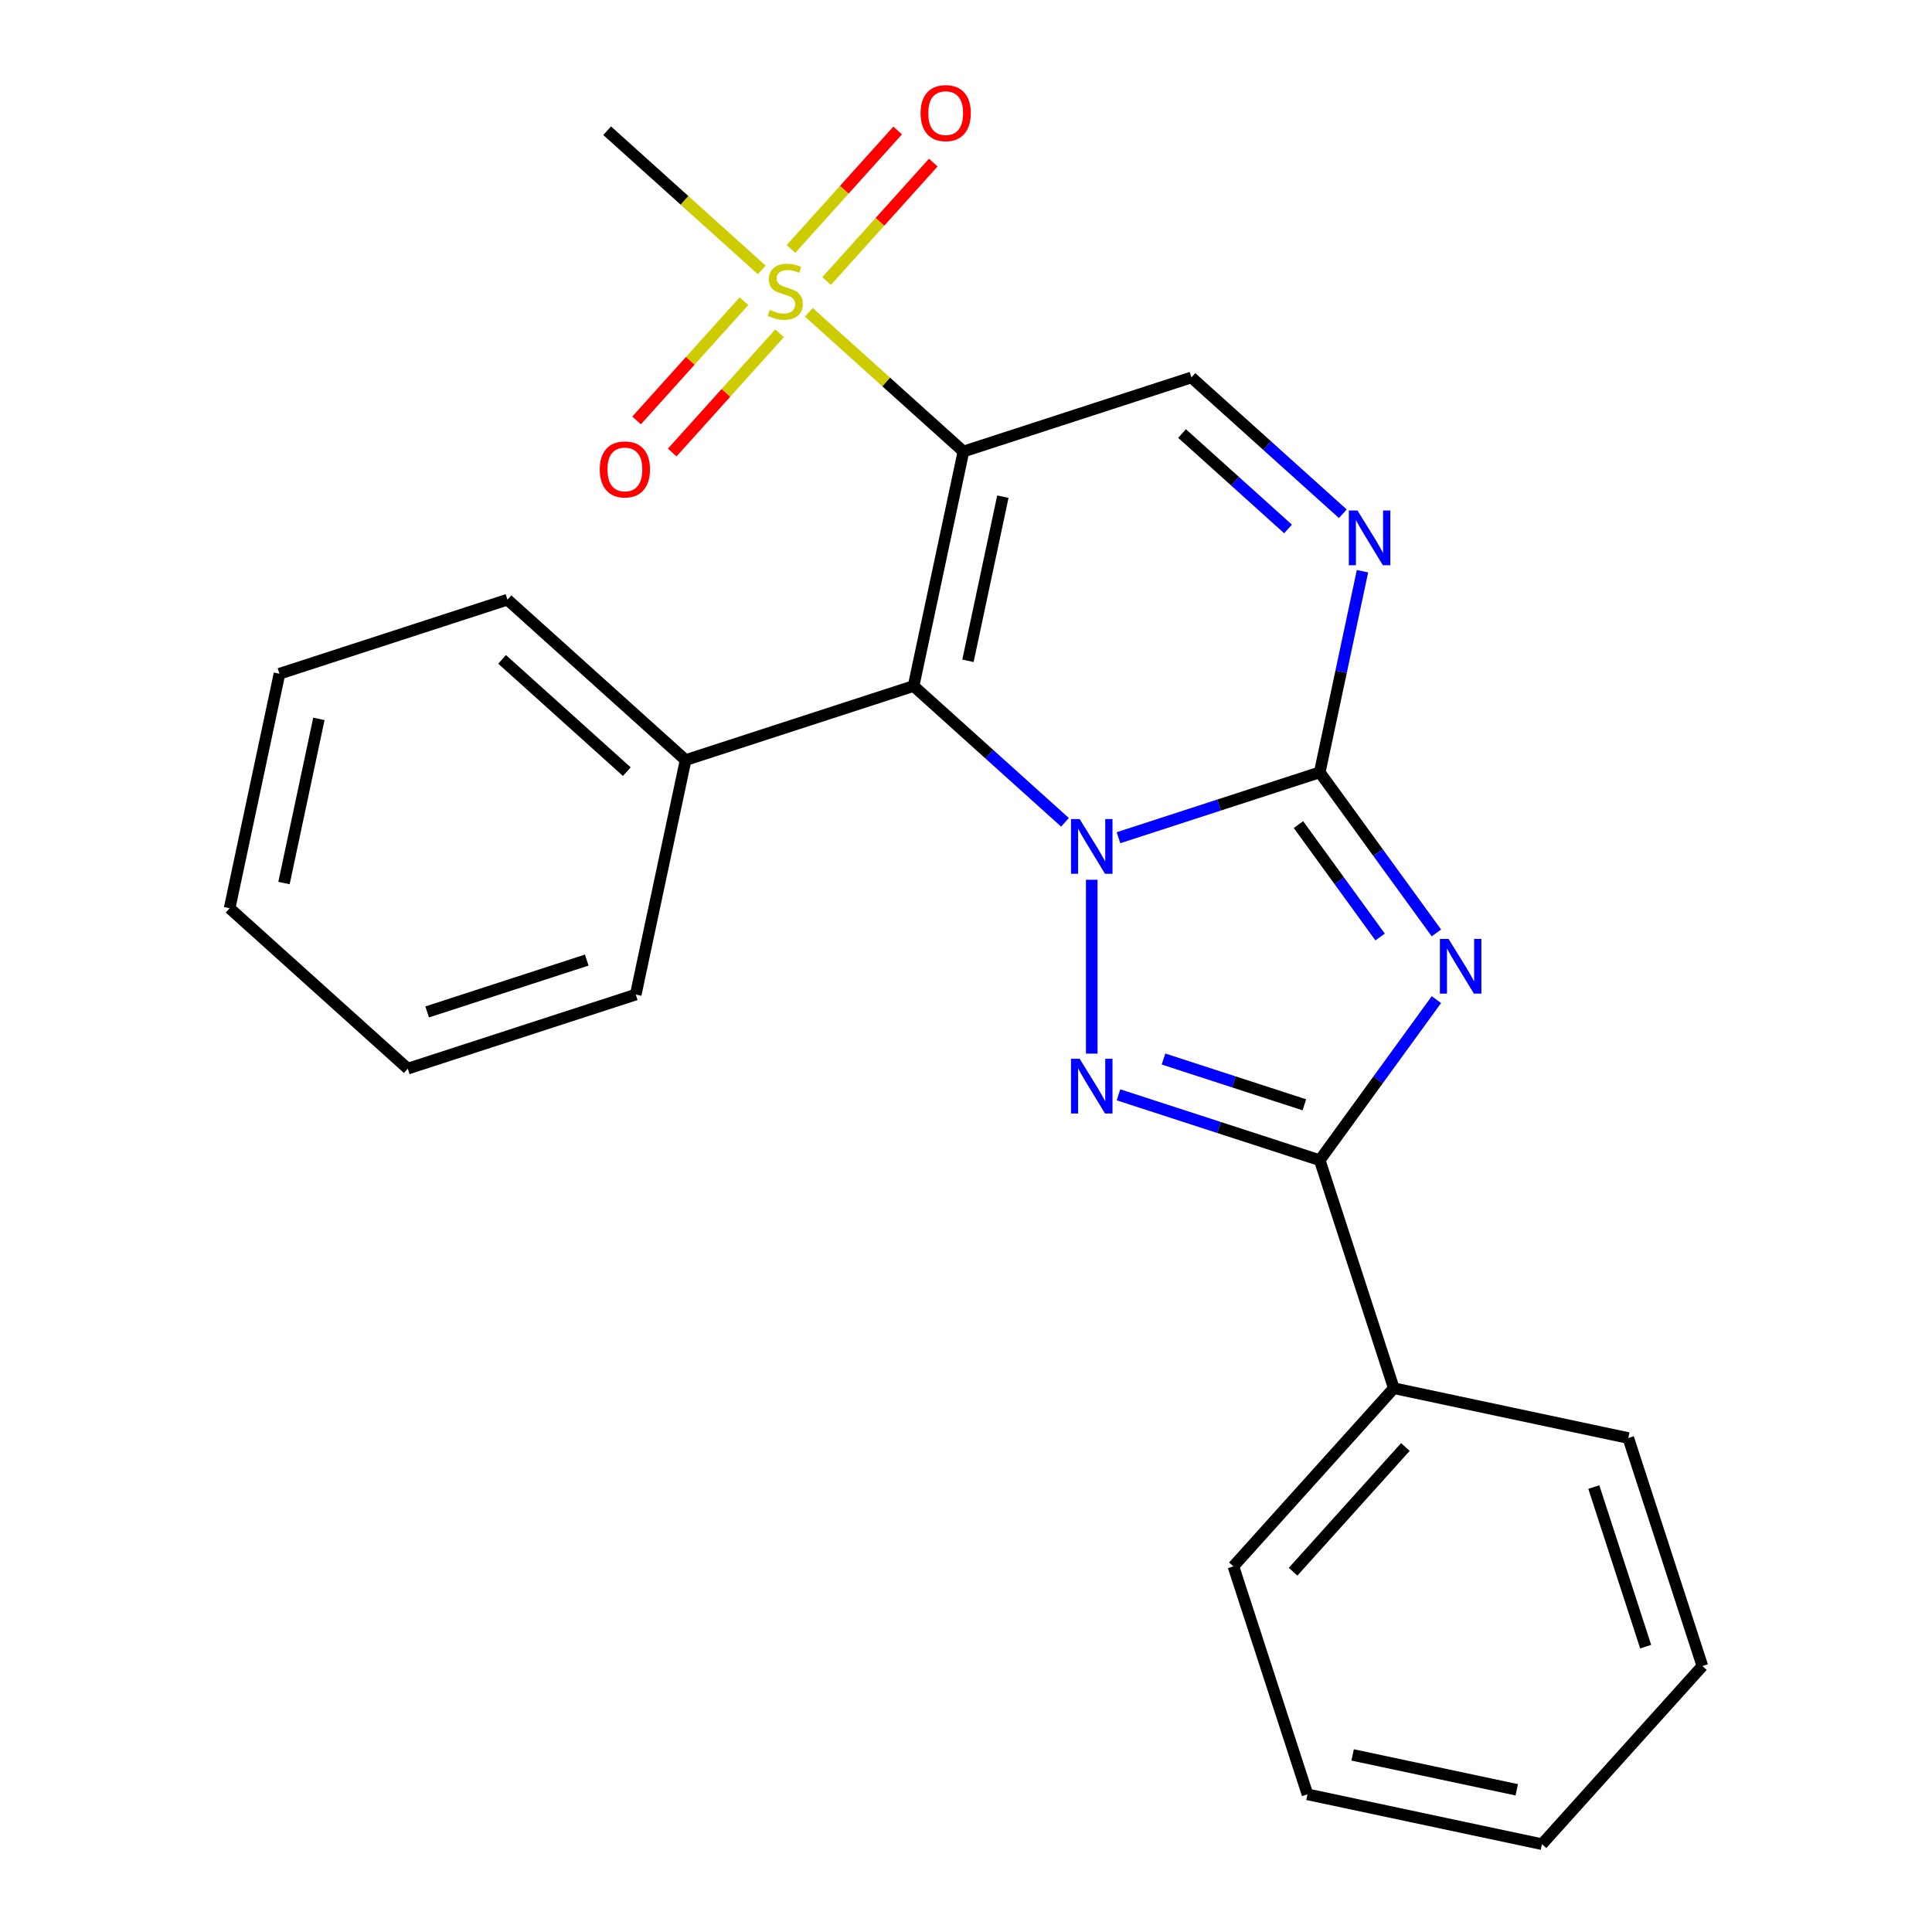 <?xml version='1.0' encoding='iso-8859-1'?>
<svg version='1.1' baseProfile='full'
              xmlns='http://www.w3.org/2000/svg'
                      xmlns:rdkit='http://www.rdkit.org/xml'
                      xmlns:xlink='http://www.w3.org/1999/xlink'
                  xml:space='preserve'
width='1000px' height='1000px' viewBox='0 0 1000 1000'>
<!-- END OF HEADER -->
<rect style='opacity:1.0;fill:#FFFFFF;stroke:none' width='1000' height='1000' x='0' y='0'> </rect>
<path class='bond-0' d='M 578.927,433.603 L 631.009,416.68' style='fill:none;fill-rule:evenodd;stroke:#0000FF;stroke-width:6px;stroke-linecap:butt;stroke-linejoin:miter;stroke-opacity:1' />
<path class='bond-0' d='M 631.009,416.68 L 683.092,399.757' style='fill:none;fill-rule:evenodd;stroke:#000000;stroke-width:6px;stroke-linecap:butt;stroke-linejoin:miter;stroke-opacity:1' />
<path class='bond-3' d='M 551.243,425.637 L 512.059,390.356' style='fill:none;fill-rule:evenodd;stroke:#0000FF;stroke-width:6px;stroke-linecap:butt;stroke-linejoin:miter;stroke-opacity:1' />
<path class='bond-3' d='M 512.059,390.356 L 472.875,355.074' style='fill:none;fill-rule:evenodd;stroke:#000000;stroke-width:6px;stroke-linecap:butt;stroke-linejoin:miter;stroke-opacity:1' />
<path class='bond-4' d='M 565.085,455.362 L 565.085,545.35' style='fill:none;fill-rule:evenodd;stroke:#0000FF;stroke-width:6px;stroke-linecap:butt;stroke-linejoin:miter;stroke-opacity:1' />
<path class='bond-1' d='M 683.092,399.757 L 713.288,441.318' style='fill:none;fill-rule:evenodd;stroke:#000000;stroke-width:6px;stroke-linecap:butt;stroke-linejoin:miter;stroke-opacity:1' />
<path class='bond-1' d='M 713.288,441.318 L 743.483,482.878' style='fill:none;fill-rule:evenodd;stroke:#0000FF;stroke-width:6px;stroke-linecap:butt;stroke-linejoin:miter;stroke-opacity:1' />
<path class='bond-1' d='M 672.074,426.812 L 693.211,455.904' style='fill:none;fill-rule:evenodd;stroke:#000000;stroke-width:6px;stroke-linecap:butt;stroke-linejoin:miter;stroke-opacity:1' />
<path class='bond-1' d='M 693.211,455.904 L 714.348,484.997' style='fill:none;fill-rule:evenodd;stroke:#0000FF;stroke-width:6px;stroke-linecap:butt;stroke-linejoin:miter;stroke-opacity:1' />
<path class='bond-7' d='M 683.092,399.757 L 694.156,347.704' style='fill:none;fill-rule:evenodd;stroke:#000000;stroke-width:6px;stroke-linecap:butt;stroke-linejoin:miter;stroke-opacity:1' />
<path class='bond-7' d='M 694.156,347.704 L 705.221,295.651' style='fill:none;fill-rule:evenodd;stroke:#0000FF;stroke-width:6px;stroke-linecap:butt;stroke-linejoin:miter;stroke-opacity:1' />
<path class='bond-24' d='M 743.483,517.402 L 713.288,558.963' style='fill:none;fill-rule:evenodd;stroke:#0000FF;stroke-width:6px;stroke-linecap:butt;stroke-linejoin:miter;stroke-opacity:1' />
<path class='bond-24' d='M 713.288,558.963 L 683.092,600.523' style='fill:none;fill-rule:evenodd;stroke:#000000;stroke-width:6px;stroke-linecap:butt;stroke-linejoin:miter;stroke-opacity:1' />
<path class='bond-2' d='M 498.673,233.706 L 472.875,355.074' style='fill:none;fill-rule:evenodd;stroke:#000000;stroke-width:6px;stroke-linecap:butt;stroke-linejoin:miter;stroke-opacity:1' />
<path class='bond-2' d='M 519.077,257.07 L 501.019,342.029' style='fill:none;fill-rule:evenodd;stroke:#000000;stroke-width:6px;stroke-linecap:butt;stroke-linejoin:miter;stroke-opacity:1' />
<path class='bond-6' d='M 498.673,233.706 L 458.659,197.677' style='fill:none;fill-rule:evenodd;stroke:#000000;stroke-width:6px;stroke-linecap:butt;stroke-linejoin:miter;stroke-opacity:1' />
<path class='bond-6' d='M 458.659,197.677 L 418.645,161.648' style='fill:none;fill-rule:evenodd;stroke:#CCCC00;stroke-width:6px;stroke-linecap:butt;stroke-linejoin:miter;stroke-opacity:1' />
<path class='bond-8' d='M 498.673,233.706 L 616.68,195.363' style='fill:none;fill-rule:evenodd;stroke:#000000;stroke-width:6px;stroke-linecap:butt;stroke-linejoin:miter;stroke-opacity:1' />
<path class='bond-9' d='M 472.875,355.074 L 354.868,393.417' style='fill:none;fill-rule:evenodd;stroke:#000000;stroke-width:6px;stroke-linecap:butt;stroke-linejoin:miter;stroke-opacity:1' />
<path class='bond-5' d='M 578.927,566.678 L 631.009,583.601' style='fill:none;fill-rule:evenodd;stroke:#0000FF;stroke-width:6px;stroke-linecap:butt;stroke-linejoin:miter;stroke-opacity:1' />
<path class='bond-5' d='M 631.009,583.601 L 683.092,600.523' style='fill:none;fill-rule:evenodd;stroke:#000000;stroke-width:6px;stroke-linecap:butt;stroke-linejoin:miter;stroke-opacity:1' />
<path class='bond-5' d='M 602.22,548.153 L 638.678,559.999' style='fill:none;fill-rule:evenodd;stroke:#0000FF;stroke-width:6px;stroke-linecap:butt;stroke-linejoin:miter;stroke-opacity:1' />
<path class='bond-5' d='M 638.678,559.999 L 675.136,571.845' style='fill:none;fill-rule:evenodd;stroke:#000000;stroke-width:6px;stroke-linecap:butt;stroke-linejoin:miter;stroke-opacity:1' />
<path class='bond-12' d='M 683.092,600.523 L 721.435,718.531' style='fill:none;fill-rule:evenodd;stroke:#000000;stroke-width:6px;stroke-linecap:butt;stroke-linejoin:miter;stroke-opacity:1' />
<path class='bond-10' d='M 385.06,155.907 L 357.277,186.763' style='fill:none;fill-rule:evenodd;stroke:#CCCC00;stroke-width:6px;stroke-linecap:butt;stroke-linejoin:miter;stroke-opacity:1' />
<path class='bond-10' d='M 357.277,186.763 L 329.494,217.62' style='fill:none;fill-rule:evenodd;stroke:#FF0000;stroke-width:6px;stroke-linecap:butt;stroke-linejoin:miter;stroke-opacity:1' />
<path class='bond-10' d='M 403.502,172.512 L 375.719,203.368' style='fill:none;fill-rule:evenodd;stroke:#CCCC00;stroke-width:6px;stroke-linecap:butt;stroke-linejoin:miter;stroke-opacity:1' />
<path class='bond-10' d='M 375.719,203.368 L 347.935,234.225' style='fill:none;fill-rule:evenodd;stroke:#FF0000;stroke-width:6px;stroke-linecap:butt;stroke-linejoin:miter;stroke-opacity:1' />
<path class='bond-11' d='M 427.866,145.453 L 455.465,114.802' style='fill:none;fill-rule:evenodd;stroke:#CCCC00;stroke-width:6px;stroke-linecap:butt;stroke-linejoin:miter;stroke-opacity:1' />
<path class='bond-11' d='M 455.465,114.802 L 483.063,84.15' style='fill:none;fill-rule:evenodd;stroke:#FF0000;stroke-width:6px;stroke-linecap:butt;stroke-linejoin:miter;stroke-opacity:1' />
<path class='bond-11' d='M 409.424,128.848 L 437.023,98.196' style='fill:none;fill-rule:evenodd;stroke:#CCCC00;stroke-width:6px;stroke-linecap:butt;stroke-linejoin:miter;stroke-opacity:1' />
<path class='bond-11' d='M 437.023,98.196 L 464.621,67.545' style='fill:none;fill-rule:evenodd;stroke:#FF0000;stroke-width:6px;stroke-linecap:butt;stroke-linejoin:miter;stroke-opacity:1' />
<path class='bond-13' d='M 394.281,139.711 L 354.268,103.682' style='fill:none;fill-rule:evenodd;stroke:#CCCC00;stroke-width:6px;stroke-linecap:butt;stroke-linejoin:miter;stroke-opacity:1' />
<path class='bond-13' d='M 354.268,103.682 L 314.254,67.654' style='fill:none;fill-rule:evenodd;stroke:#000000;stroke-width:6px;stroke-linecap:butt;stroke-linejoin:miter;stroke-opacity:1' />
<path class='bond-25' d='M 695.048,265.925 L 655.864,230.644' style='fill:none;fill-rule:evenodd;stroke:#0000FF;stroke-width:6px;stroke-linecap:butt;stroke-linejoin:miter;stroke-opacity:1' />
<path class='bond-25' d='M 655.864,230.644 L 616.68,195.363' style='fill:none;fill-rule:evenodd;stroke:#000000;stroke-width:6px;stroke-linecap:butt;stroke-linejoin:miter;stroke-opacity:1' />
<path class='bond-25' d='M 666.688,273.783 L 639.259,249.086' style='fill:none;fill-rule:evenodd;stroke:#0000FF;stroke-width:6px;stroke-linecap:butt;stroke-linejoin:miter;stroke-opacity:1' />
<path class='bond-25' d='M 639.259,249.086 L 611.83,224.389' style='fill:none;fill-rule:evenodd;stroke:#000000;stroke-width:6px;stroke-linecap:butt;stroke-linejoin:miter;stroke-opacity:1' />
<path class='bond-14' d='M 354.868,393.417 L 262.658,310.391' style='fill:none;fill-rule:evenodd;stroke:#000000;stroke-width:6px;stroke-linecap:butt;stroke-linejoin:miter;stroke-opacity:1' />
<path class='bond-14' d='M 324.431,399.405 L 259.885,341.287' style='fill:none;fill-rule:evenodd;stroke:#000000;stroke-width:6px;stroke-linecap:butt;stroke-linejoin:miter;stroke-opacity:1' />
<path class='bond-15' d='M 354.868,393.417 L 329.07,514.786' style='fill:none;fill-rule:evenodd;stroke:#000000;stroke-width:6px;stroke-linecap:butt;stroke-linejoin:miter;stroke-opacity:1' />
<path class='bond-16' d='M 721.435,718.531 L 638.409,810.74' style='fill:none;fill-rule:evenodd;stroke:#000000;stroke-width:6px;stroke-linecap:butt;stroke-linejoin:miter;stroke-opacity:1' />
<path class='bond-16' d='M 727.423,748.967 L 669.305,813.514' style='fill:none;fill-rule:evenodd;stroke:#000000;stroke-width:6px;stroke-linecap:butt;stroke-linejoin:miter;stroke-opacity:1' />
<path class='bond-17' d='M 721.435,718.531 L 842.804,744.329' style='fill:none;fill-rule:evenodd;stroke:#000000;stroke-width:6px;stroke-linecap:butt;stroke-linejoin:miter;stroke-opacity:1' />
<path class='bond-21' d='M 262.658,310.391 L 144.651,348.734' style='fill:none;fill-rule:evenodd;stroke:#000000;stroke-width:6px;stroke-linecap:butt;stroke-linejoin:miter;stroke-opacity:1' />
<path class='bond-18' d='M 329.07,514.786 L 211.063,553.129' style='fill:none;fill-rule:evenodd;stroke:#000000;stroke-width:6px;stroke-linecap:butt;stroke-linejoin:miter;stroke-opacity:1' />
<path class='bond-18' d='M 303.7,496.936 L 221.095,523.776' style='fill:none;fill-rule:evenodd;stroke:#000000;stroke-width:6px;stroke-linecap:butt;stroke-linejoin:miter;stroke-opacity:1' />
<path class='bond-19' d='M 638.409,810.74 L 676.752,928.748' style='fill:none;fill-rule:evenodd;stroke:#000000;stroke-width:6px;stroke-linecap:butt;stroke-linejoin:miter;stroke-opacity:1' />
<path class='bond-20' d='M 842.804,744.329 L 881.147,862.336' style='fill:none;fill-rule:evenodd;stroke:#000000;stroke-width:6px;stroke-linecap:butt;stroke-linejoin:miter;stroke-opacity:1' />
<path class='bond-20' d='M 824.954,769.698 L 851.794,852.303' style='fill:none;fill-rule:evenodd;stroke:#000000;stroke-width:6px;stroke-linecap:butt;stroke-linejoin:miter;stroke-opacity:1' />
<path class='bond-22' d='M 211.063,553.129 L 118.853,470.103' style='fill:none;fill-rule:evenodd;stroke:#000000;stroke-width:6px;stroke-linecap:butt;stroke-linejoin:miter;stroke-opacity:1' />
<path class='bond-27' d='M 676.752,928.748 L 798.121,954.545' style='fill:none;fill-rule:evenodd;stroke:#000000;stroke-width:6px;stroke-linecap:butt;stroke-linejoin:miter;stroke-opacity:1' />
<path class='bond-27' d='M 700.117,908.344 L 785.075,926.402' style='fill:none;fill-rule:evenodd;stroke:#000000;stroke-width:6px;stroke-linecap:butt;stroke-linejoin:miter;stroke-opacity:1' />
<path class='bond-23' d='M 881.147,862.336 L 798.121,954.545' style='fill:none;fill-rule:evenodd;stroke:#000000;stroke-width:6px;stroke-linecap:butt;stroke-linejoin:miter;stroke-opacity:1' />
<path class='bond-26' d='M 144.651,348.734 L 118.853,470.103' style='fill:none;fill-rule:evenodd;stroke:#000000;stroke-width:6px;stroke-linecap:butt;stroke-linejoin:miter;stroke-opacity:1' />
<path class='bond-26' d='M 165.055,372.099 L 146.997,457.057' style='fill:none;fill-rule:evenodd;stroke:#000000;stroke-width:6px;stroke-linecap:butt;stroke-linejoin:miter;stroke-opacity:1' />
<path  class='atom-0' d='M 558.825 423.94
L 568.105 438.94
Q 569.025 440.42, 570.505 443.1
Q 571.985 445.78, 572.065 445.94
L 572.065 423.94
L 575.825 423.94
L 575.825 452.26
L 571.945 452.26
L 561.985 435.86
Q 560.825 433.94, 559.585 431.74
Q 558.385 429.54, 558.025 428.86
L 558.025 452.26
L 554.345 452.26
L 554.345 423.94
L 558.825 423.94
' fill='#0000FF'/>
<path  class='atom-2' d='M 749.765 485.98
L 759.045 500.98
Q 759.965 502.46, 761.445 505.14
Q 762.925 507.82, 763.005 507.98
L 763.005 485.98
L 766.765 485.98
L 766.765 514.3
L 762.885 514.3
L 752.925 497.9
Q 751.765 495.98, 750.525 493.78
Q 749.325 491.58, 748.965 490.9
L 748.965 514.3
L 745.285 514.3
L 745.285 485.98
L 749.765 485.98
' fill='#0000FF'/>
<path  class='atom-5' d='M 558.825 548.021
L 568.105 563.021
Q 569.025 564.501, 570.505 567.181
Q 571.985 569.861, 572.065 570.021
L 572.065 548.021
L 575.825 548.021
L 575.825 576.341
L 571.945 576.341
L 561.985 559.941
Q 560.825 558.021, 559.585 555.821
Q 558.385 553.621, 558.025 552.941
L 558.025 576.341
L 554.345 576.341
L 554.345 548.021
L 558.825 548.021
' fill='#0000FF'/>
<path  class='atom-7' d='M 398.463 160.4
Q 398.783 160.52, 400.103 161.08
Q 401.423 161.64, 402.863 162
Q 404.343 162.32, 405.783 162.32
Q 408.463 162.32, 410.023 161.04
Q 411.583 159.72, 411.583 157.44
Q 411.583 155.88, 410.783 154.92
Q 410.023 153.96, 408.823 153.44
Q 407.623 152.92, 405.623 152.32
Q 403.103 151.56, 401.583 150.84
Q 400.103 150.12, 399.023 148.6
Q 397.983 147.08, 397.983 144.52
Q 397.983 140.96, 400.383 138.76
Q 402.823 136.56, 407.623 136.56
Q 410.903 136.56, 414.623 138.12
L 413.703 141.2
Q 410.303 139.8, 407.743 139.8
Q 404.983 139.8, 403.463 140.96
Q 401.943 142.08, 401.983 144.04
Q 401.983 145.56, 402.743 146.48
Q 403.543 147.4, 404.663 147.92
Q 405.823 148.44, 407.743 149.04
Q 410.303 149.84, 411.823 150.64
Q 413.343 151.44, 414.423 153.08
Q 415.543 154.68, 415.543 157.44
Q 415.543 161.36, 412.903 163.48
Q 410.303 165.56, 405.943 165.56
Q 403.423 165.56, 401.503 165
Q 399.623 164.48, 397.383 163.56
L 398.463 160.4
' fill='#CCCC00'/>
<path  class='atom-8' d='M 702.63 264.229
L 711.91 279.229
Q 712.83 280.709, 714.31 283.389
Q 715.79 286.069, 715.87 286.229
L 715.87 264.229
L 719.63 264.229
L 719.63 292.549
L 715.75 292.549
L 705.79 276.149
Q 704.63 274.229, 703.39 272.029
Q 702.19 269.829, 701.83 269.149
L 701.83 292.549
L 698.15 292.549
L 698.15 264.229
L 702.63 264.229
' fill='#0000FF'/>
<path  class='atom-11' d='M 310.437 242.969
Q 310.437 236.169, 313.797 232.369
Q 317.157 228.569, 323.437 228.569
Q 329.717 228.569, 333.077 232.369
Q 336.437 236.169, 336.437 242.969
Q 336.437 249.849, 333.037 253.769
Q 329.637 257.649, 323.437 257.649
Q 317.197 257.649, 313.797 253.769
Q 310.437 249.889, 310.437 242.969
M 323.437 254.449
Q 327.757 254.449, 330.077 251.569
Q 332.437 248.649, 332.437 242.969
Q 332.437 237.409, 330.077 234.609
Q 327.757 231.769, 323.437 231.769
Q 319.117 231.769, 316.757 234.569
Q 314.437 237.369, 314.437 242.969
Q 314.437 248.689, 316.757 251.569
Q 319.117 254.449, 323.437 254.449
' fill='#FF0000'/>
<path  class='atom-12' d='M 476.489 58.55
Q 476.489 51.75, 479.849 47.95
Q 483.209 44.15, 489.489 44.15
Q 495.769 44.15, 499.129 47.95
Q 502.489 51.75, 502.489 58.55
Q 502.489 65.43, 499.089 69.35
Q 495.689 73.23, 489.489 73.23
Q 483.249 73.23, 479.849 69.35
Q 476.489 65.47, 476.489 58.55
M 489.489 70.03
Q 493.809 70.03, 496.129 67.15
Q 498.489 64.23, 498.489 58.55
Q 498.489 52.99, 496.129 50.19
Q 493.809 47.35, 489.489 47.35
Q 485.169 47.35, 482.809 50.15
Q 480.489 52.95, 480.489 58.55
Q 480.489 64.27, 482.809 67.15
Q 485.169 70.03, 489.489 70.03
' fill='#FF0000'/>
</svg>
